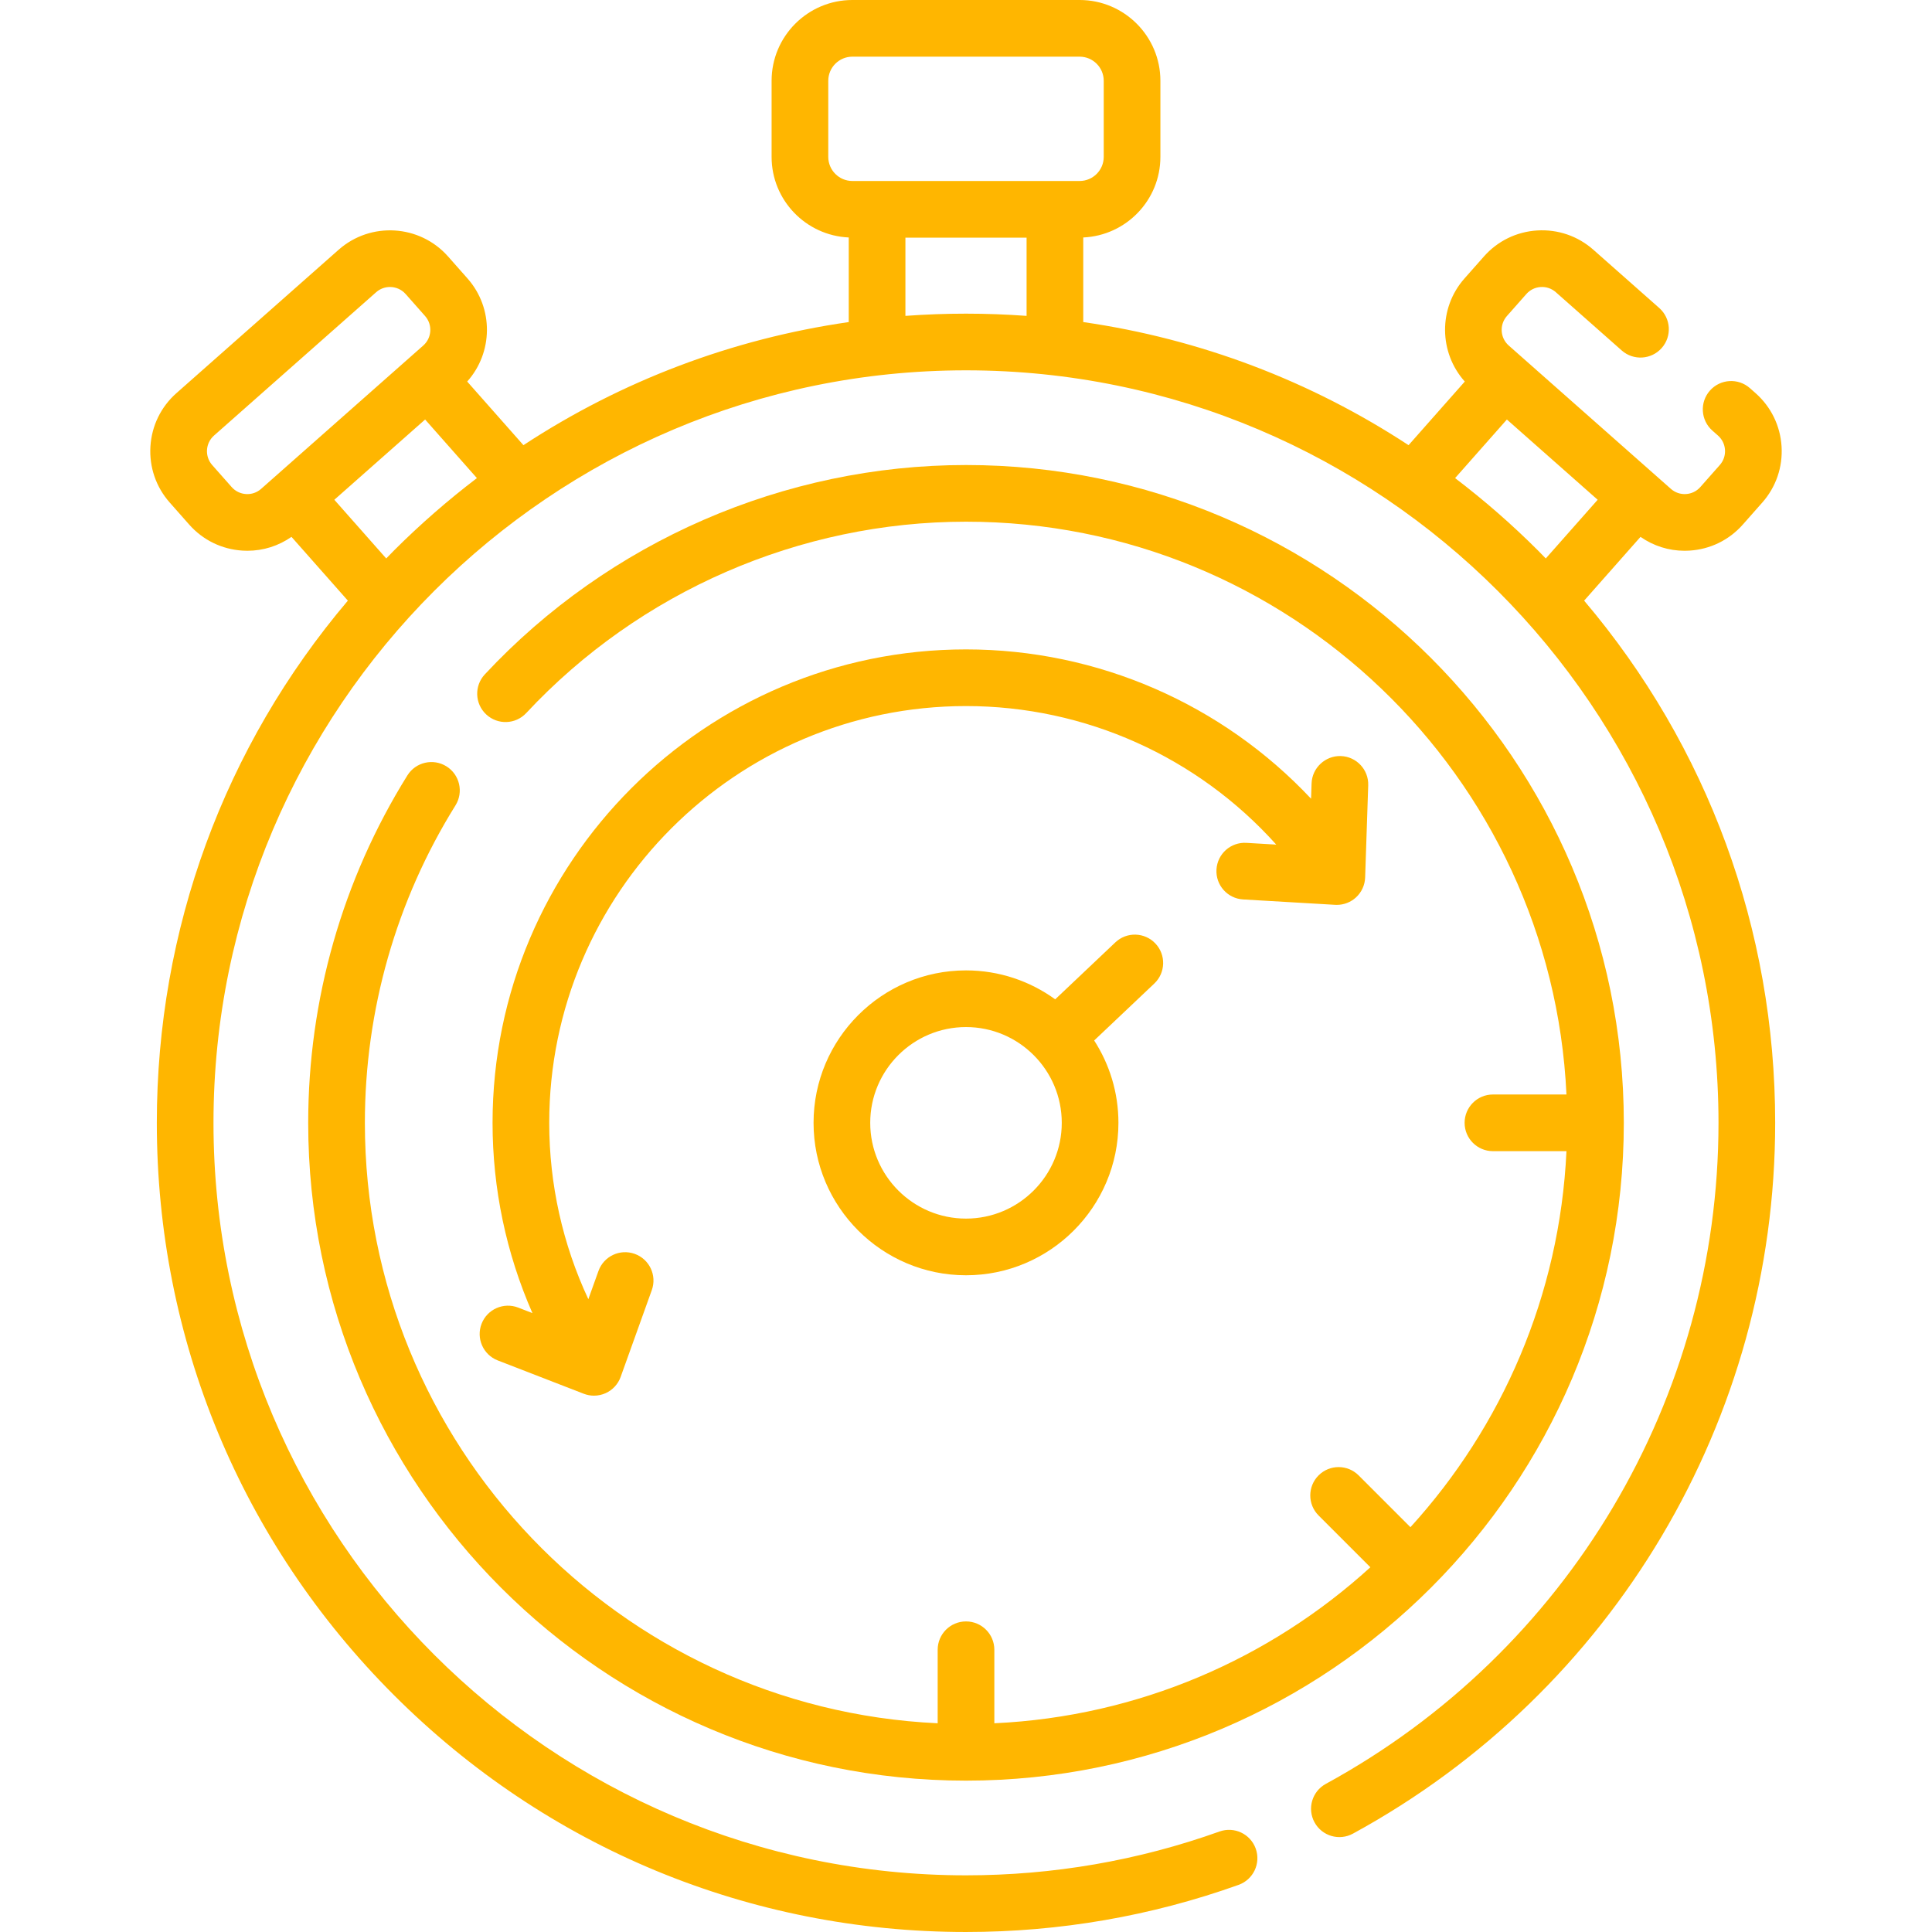<svg id="Capa_1" enable-background="new 0 0 511.397 511.397" height="512" viewBox="0 0 511.397 511.397" width="512" xmlns="http://www.w3.org/2000/svg"><g style="fill: #ffb600;"><path d="m118.166 202.849c-3.515-2.19-8.14-1.117-10.332 2.398-17.176 27.561-26.255 59.361-26.255 91.964 0 96.01 78.11 174.12 174.12 174.12s174.12-78.11 174.12-174.12-78.11-174.12-174.12-174.12c-48.112 0-94.538 20.199-127.373 55.419-2.825 3.03-2.658 7.775.372 10.6 3.029 2.825 7.775 2.659 10.6-.372 30.008-32.187 72.435-50.647 116.401-50.647 85.225 0 155.008 67.35 158.938 151.62h-19.46c-4.143 0-7.5 3.358-7.5 7.5s3.357 7.5 7.5 7.5h19.46c-1.783 38.23-17.114 72.977-41.298 99.534l-13.711-13.711c-2.93-2.929-7.678-2.929-10.607 0s-2.929 7.678 0 10.606l13.711 13.711c-26.556 24.184-61.304 39.515-99.534 41.298v-19.46c0-4.142-3.357-7.5-7.5-7.5-4.142 0-7.5 3.358-7.5 7.5v19.46c-84.27-3.93-151.62-73.714-151.62-158.938 0-29.795 8.294-58.852 23.986-84.03 2.191-3.515 1.117-8.141-2.398-10.332z"/><path d="m127.474 350.401c-1.497 3.862.421 8.207 4.283 9.703l22.762 8.82c.873.338 1.792.507 2.71.507 1.064 0 2.127-.227 3.115-.677 1.839-.84 3.262-2.387 3.944-4.29l8.245-22.976c1.399-3.899-.627-8.193-4.526-9.592-3.898-1.399-8.193.627-9.592 4.526l-2.681 7.47c-6.793-14.534-10.353-30.432-10.353-46.68 0-60.83 49.488-110.318 110.318-110.318 31.6 0 61.334 13.487 82.126 36.672l-7.9-.463c-4.152-.248-7.684 2.914-7.926 7.049s2.914 7.684 7.049 7.926l24.369 1.428c.146.008.293.013.438.013 1.865 0 3.669-.695 5.054-1.958 1.494-1.363 2.375-3.271 2.442-5.292l.814-24.396c.138-4.14-3.106-7.607-7.246-7.746-4.096-.13-7.607 3.105-7.746 7.246l-.135 4.044c-23.506-25.029-56.421-39.522-91.34-39.522-69.101 0-125.318 56.217-125.318 125.318 0 17.465 3.622 34.577 10.553 50.362l-3.756-1.455c-3.865-1.499-8.207.419-9.703 4.281z"/><path d="m305.83 249.737c-2.848-3.008-7.596-3.137-10.603-.289l-15.918 15.074c-6.644-4.812-14.799-7.66-23.612-7.66-22.249 0-40.35 18.101-40.35 40.35s18.101 40.35 40.35 40.35 40.35-18.101 40.35-40.35c0-8.027-2.365-15.507-6.422-21.799l15.917-15.072c3.007-2.849 3.137-7.596.288-10.604zm-50.132 72.825c-13.978 0-25.35-11.372-25.35-25.35s11.372-25.35 25.35-25.35 25.35 11.372 25.35 25.35-11.372 25.35-25.35 25.35z"/><path d="m434.239 142.108c3.429 2.392 7.465 3.68 11.673 3.68.428 0 .858-.013 1.289-.04 5.473-.337 10.486-2.785 14.117-6.893l5.15-5.826c3.632-4.108 5.446-9.384 5.109-14.857s-2.785-10.487-6.894-14.119l-1.486-1.313c-3.104-2.744-7.845-2.45-10.587.654-2.743 3.104-2.45 7.843.653 10.586l1.486 1.312c1.105.978 1.765 2.328 1.855 3.801.091 1.474-.397 2.894-1.376 4l-5.15 5.826c-.978 1.106-2.327 1.765-3.801 1.855-1.476.094-2.895-.397-4-1.375l-42.923-37.943c-2.282-2.018-2.498-5.518-.479-7.801l5.15-5.827c.978-1.106 2.328-1.765 3.801-1.855 1.477-.092 2.895.397 4 1.375l17.443 15.42c3.103 2.742 7.843 2.452 10.587-.652 2.743-3.103 2.452-7.843-.651-10.586l-17.443-15.42c-4.107-3.632-9.381-5.44-14.856-5.109-5.474.337-10.487 2.785-14.118 6.893l-5.15 5.827c-6.959 7.873-6.757 19.633.091 27.276l-14.885 16.839c-25.959-17.028-55.224-28.127-86.109-32.584v-22.393c11.342-.509 20.42-9.869 20.42-21.335v-20.141c0-11.791-9.593-21.383-21.383-21.383h-60.148c-11.791 0-21.383 9.592-21.383 21.383v20.141c0 11.466 9.078 20.826 20.42 21.335v22.393c-30.886 4.456-60.15 15.556-86.109 32.584l-14.886-16.839c6.848-7.644 7.051-19.403.091-27.276l-5.15-5.825c-7.495-8.481-20.494-9.28-28.975-1.784l-42.921 37.943c-4.108 3.631-6.556 8.646-6.893 14.118s1.478 10.749 5.108 14.856l5.15 5.826c3.631 4.108 8.646 6.556 14.118 6.893.431.027.861.04 1.289.04 4.207 0 8.243-1.288 11.673-3.679l14.923 16.881c-32.724 38.607-50.568 87.04-50.568 138.223 0 57.211 22.279 110.998 62.733 151.452s94.241 62.733 151.452 62.733c24.745 0 49.022-4.197 72.159-12.476 3.9-1.396 5.931-5.688 4.535-9.588s-5.688-5.931-9.588-4.535c-21.511 7.696-44.089 11.599-67.106 11.599-109.831 0-199.186-89.354-199.186-199.186s89.357-199.186 199.188-199.186 199.186 89.354 199.186 199.186c0 72.958-39.829 140.006-103.945 174.98-3.636 1.983-4.976 6.539-2.992 10.175s6.537 4.978 10.176 2.993c68.938-37.604 111.762-109.699 111.762-188.148 0-51.182-17.844-99.616-50.568-138.223zm-214.998-100.584v-20.141c0-3.52 2.863-6.383 6.383-6.383h60.148c3.52 0 6.383 2.864 6.383 6.383v20.141c0 3.52-2.863 6.383-6.383 6.383h-60.148c-3.52.001-6.383-2.863-6.383-6.383zm-154.124 89.251c-1.474-.091-2.824-.75-3.801-1.855l-5.15-5.826c-2.019-2.284-1.803-5.783.48-7.802l42.921-37.943c1.05-.928 2.356-1.383 3.657-1.383 1.53 0 3.054.63 4.145 1.864l5.15 5.825c2.019 2.284 1.803 5.783-.48 7.802l-42.921 37.943c-1.106.978-2.525 1.47-4.001 1.375zm39.129 14.984c-.681.681-1.344 1.376-2.015 2.065l-13.734-15.535 24.031-21.244 13.708 15.507c-7.686 5.856-15.039 12.257-21.99 19.207zm135.415-62.145v-20.706h32.074v20.706c-5.31-.39-10.658-.588-16.037-.588s-10.727.197-16.037.588zm145.499 42.938 13.708-15.507 24.032 21.244-13.734 15.536c-.671-.689-1.334-1.383-2.015-2.065-6.951-6.951-14.304-13.352-21.991-19.208z"/></g></svg>